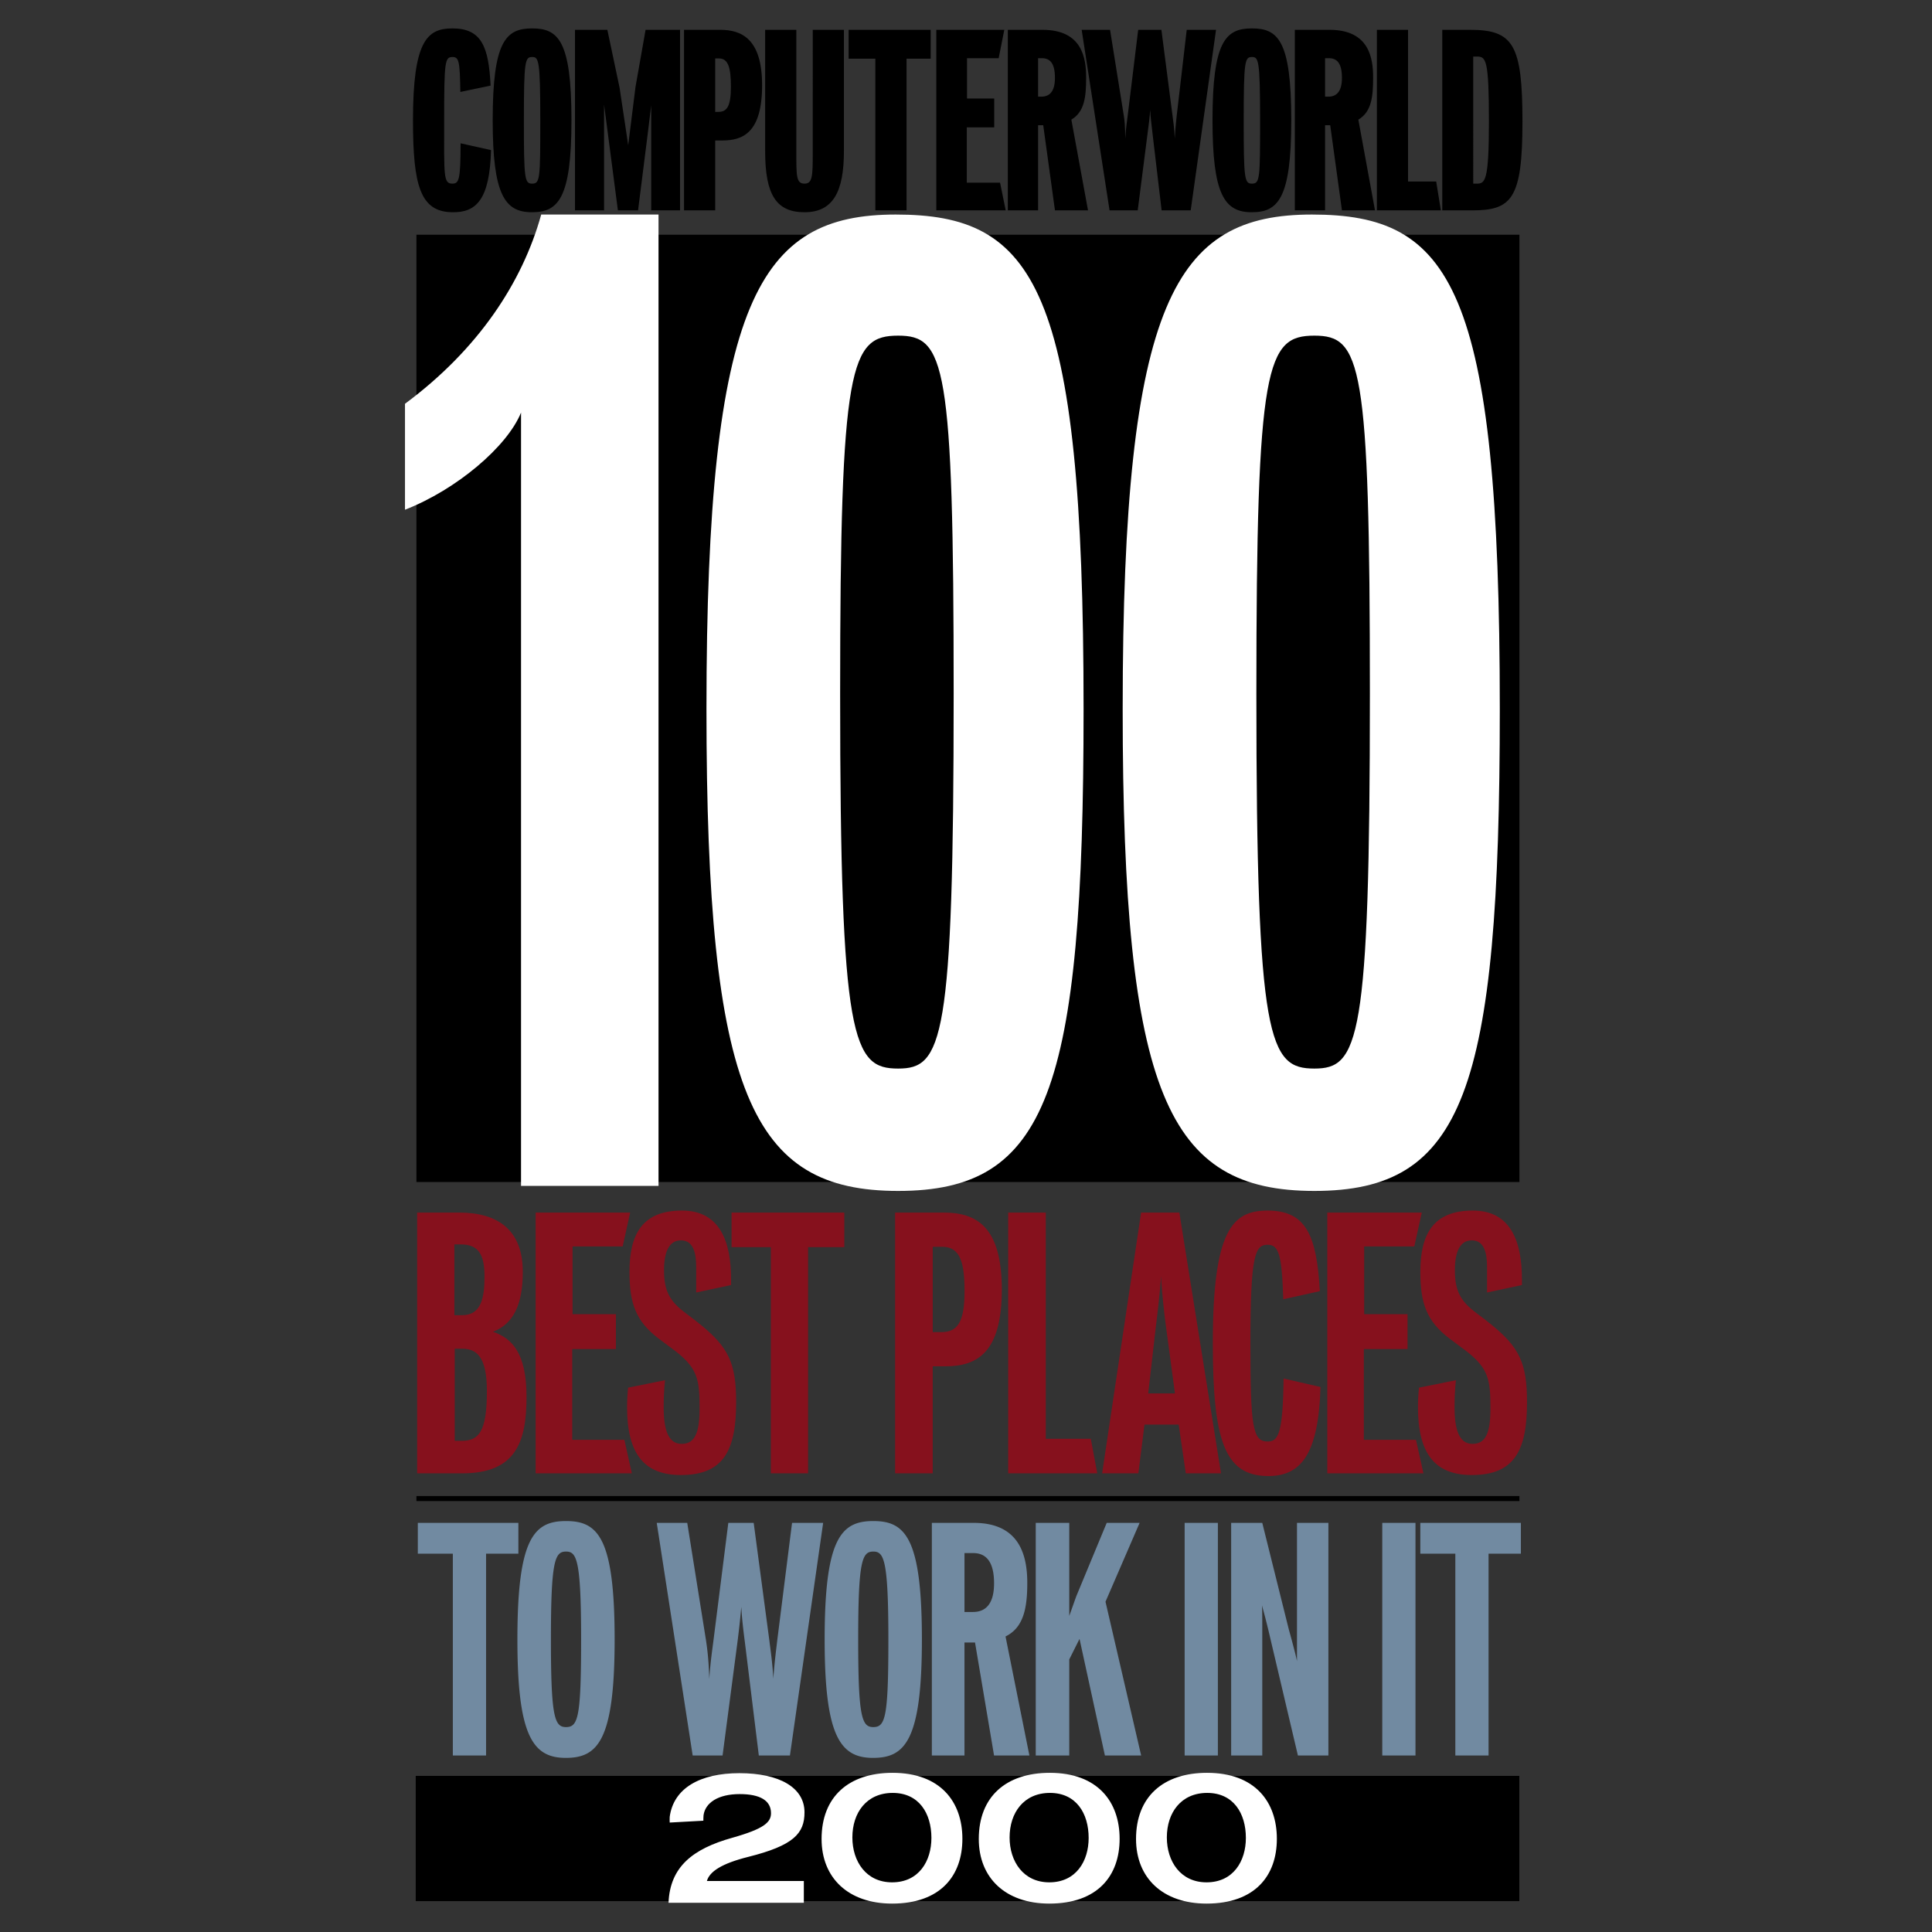 <svg xmlns="http://www.w3.org/2000/svg" width="2500" height="2500" viewBox="0 0 192.756 192.756"><rect x="0" y="0" width="192.756" height="192.756" fill="#333333" stroke="none"/><path fill-rule="evenodd" clip-rule="evenodd" fill="#fff" fill-opacity="0" d="M0 0h192.756v192.756H0V0z"/><path fill-rule="evenodd" clip-rule="evenodd" d="M151.584 189.676H41.476V177.18h110.108v12.496z"/><path d="M66.699 189.838c.15-3.592 2.422-5.379 6.349-6.48 3.207-.904 3.875-1.555 3.875-2.457 0-1.27-1.103-1.904-3.124-1.904-2.155 0-3.441.867-3.608 2.121-.017.168-.017.402-.017.535l-3.358.184c0-.133-.016-.418 0-.568.385-2.873 3.041-4.359 6.95-4.359 3.976 0 6.499 1.42 6.499 3.908 0 2.105-1.086 3.309-5.613 4.443-2.673.67-3.859 1.471-4.126 2.406h9.672v2.172H66.699v-.001zM92.927 183.373c0 2.289-1.236 4.428-3.926 4.428-2.59 0-3.96-2.09-3.96-4.479 0-2.455 1.404-4.443 4.027-4.443 2.606 0 3.859 2.021 3.859 4.494zm3.091.084c0-3.691-2.188-6.582-6.966-6.582-4.377 0-7.083 2.389-7.083 6.598 0 3.893 2.673 6.449 7.033 6.449 4.828 0 7.016-2.774 7.016-6.465zM108.615 183.373c0 2.289-1.236 4.428-3.928 4.428-2.588 0-3.959-2.09-3.959-4.479 0-2.455 1.404-4.443 4.027-4.443 2.606 0 3.86 2.021 3.86 4.494zm3.09.084c0-3.691-2.188-6.582-6.967-6.582-4.377 0-7.084 2.389-7.084 6.598 0 3.893 2.674 6.449 7.033 6.449 4.831 0 7.018-2.774 7.018-6.465zM124.301 183.373c0 2.289-1.236 4.428-3.926 4.428-2.59 0-3.959-2.09-3.959-4.479 0-2.455 1.404-4.443 4.027-4.443 2.606 0 3.858 2.021 3.858 4.494zm3.092.084c0-3.691-2.189-6.582-6.967-6.582-4.377 0-7.084 2.389-7.084 6.598 0 3.893 2.674 6.449 7.033 6.449 4.828 0 7.018-2.774 7.018-6.465z" fill-rule="evenodd" clip-rule="evenodd" fill="#fff"/><path fill-rule="evenodd" clip-rule="evenodd" d="M41.548 23.417h110.046v94.513H41.548V23.417z"/><path d="M51.984 118.316V41.165c-1.385 3.399-6.418 7.677-11.578 9.691V40.285c7.299-5.413 11.704-12.083 13.591-18.879h11.704v96.911H51.984v-.001zM95.147 69.232c0 34.737-1.132 37.379-5.538 37.379-4.53 0-5.788-2.643-5.788-37.379 0-32.975 1.006-35.744 5.788-35.744 4.657 0 5.538 2.643 5.538 35.744zm12.962 1.51c0-42.289-4.908-49.337-18.75-49.337-13.591 0-18.876 8.433-18.876 49.337 0 38.512 4.53 48.078 19.127 48.078 14.849 0 18.499-9.816 18.499-48.078zM136.674 69.232c0 34.737-1.133 37.379-5.537 37.379-4.529 0-5.789-2.643-5.789-37.379 0-32.975 1.006-35.744 5.789-35.744 4.656 0 5.537 2.643 5.537 35.744zm12.961 1.51c0-42.289-4.908-49.337-18.75-49.337-13.59 0-18.875 8.433-18.875 49.337 0 38.512 4.529 48.078 19.127 48.078 14.849 0 18.498-9.816 18.498-48.078z" fill-rule="evenodd" clip-rule="evenodd" fill="#fff"/><path d="M48.341 127.365c0 2.129-.338 3.852-2.23 3.852h-.777v-7.062h.642c1.791-.001 2.365 1.048 2.365 3.21zm4.19 11.994c0-4.426-1.487-5.846-3.345-6.488 2.027-.775 2.973-2.701 2.973-5.98 0-4.188-2.5-5.912-6.352-5.912h-4.189v26.016h4.493c5.372-.001 6.42-3.141 6.42-7.636zm-3.953-.574c0 4.088-.811 4.967-2.534 4.967h-.675v-9.191h.709c1.419 0 2.5.71 2.5 4.224zM53.443 146.994v-26.015h9.426l-.743 3.378h-5.001v6.758h4.325v3.481h-4.358v9.054h5.203l.743 3.344h-9.595z" fill-rule="evenodd" clip-rule="evenodd" fill="#86111d"/><path d="M67.935 147.164c-3.648 0-5.372-2.096-5.372-6.758 0-.607.034-1.283.102-1.959l3.683-.744c-.102.98-.135 1.859-.135 2.67 0 2.229.439 3.682 1.791 3.682 1.352 0 1.791-1.148 1.791-3.547 0-2.805-.169-3.953-2.365-5.676-.372-.271-1.183-.879-1.723-1.285-2.297-1.756-2.905-3.547-2.905-6.656 0-3.715 1.25-6.113 5.237-6.113 3.818 0 4.899 3.141 4.899 6.857v.574l-3.48.744v-2.535c0-1.385-.271-2.668-1.521-2.668-1.216 0-1.689 1.217-1.689 2.973 0 2.096.575 3.109 2.163 4.291.406.305 1.082.811 1.487 1.148 2.77 2.264 3.547 3.818 3.547 7.738-.003 4.764-1.219 7.264-5.51 7.264zM80.623 124.426v22.568h-3.717v-22.568h-3.919v-3.447h11.25v3.447h-3.614zM96.234 128.818c0 3.176-.743 4.088-2.331 4.088h-.844v-8.514h.945c1.757.001 2.23 1.487 2.23 4.426zm3.717-.17c0-6.352-2.602-7.67-5.812-7.67h-4.832v26.016h3.751v-10.676h1.249c3.246 0 5.644-1.42 5.644-7.67zM100.586 146.994v-26.015h3.752v22.57h4.492l.643 3.445h-8.887zM117.225 139.021h-2.668l.777-6.791c.135-1.047.404-3.346.506-4.9.068 1.555.338 3.92.473 4.9l.912 6.791zm4.595 7.973l-4.156-26.016h-3.816l-3.887 26.016h3.615l.609-4.865h3.412l.709 4.865h3.514zM128.031 129.629c-.137-4.426-.439-5.439-1.555-5.439-1.25 0-1.723.945-1.723 9.832 0 8.412.236 9.797 1.723 9.797 1.047 0 1.52-.742 1.588-6.283l3.682.844c-.201 6.859-2.027 8.92-5.305 8.887-4.256-.068-5.438-3.549-5.438-13.244 0-11.318 1.959-13.244 5.473-13.244 3.818 0 4.898 2.465 5.203 8.041l-3.648.809zM132.424 146.994v-26.015h9.426l-.745 3.378h-5v6.758h4.325v3.481h-4.36v9.054h5.203l.745 3.344h-9.594z" fill-rule="evenodd" clip-rule="evenodd" fill="#86111d"/><path d="M146.842 147.164c-3.648 0-5.371-2.096-5.371-6.758 0-.607.033-1.283.102-1.959l3.682-.744c-.102.98-.135 1.859-.135 2.67 0 2.229.439 3.682 1.789 3.682 1.352 0 1.791-1.148 1.791-3.547 0-2.805-.168-3.953-2.363-5.676-.371-.271-1.184-.879-1.725-1.285-2.297-1.756-2.904-3.547-2.904-6.656 0-3.715 1.25-6.113 5.236-6.113 3.818 0 4.898 3.141 4.898 6.857v.574l-3.48.744v-2.535c0-1.385-.27-2.668-1.52-2.668-1.217 0-1.689 1.217-1.689 2.973 0 2.096.574 3.109 2.162 4.291.406.305 1.082.811 1.486 1.148 2.771 2.264 3.549 3.818 3.549 7.738 0 4.764-1.217 7.264-5.508 7.264z" fill-rule="evenodd" clip-rule="evenodd" fill="#86111d"/><path fill-rule="evenodd" clip-rule="evenodd" fill="#718aa1" d="M48.495 155.012v20.133H45.18v-20.133h-3.494v-3.074h10.032v3.074h-3.223zM57.978 163.57c0 7.777-.301 8.742-1.507 8.742-1.145 0-1.506-.996-1.506-8.742 0-7.865.392-8.77 1.506-8.77 1.054.001 1.507.755 1.507 8.77zm3.344 0c0-10.217-1.688-11.814-4.851-11.814-3.193 0-4.85 1.688-4.85 11.814 0 9.615 1.536 11.814 4.82 11.814 3.163.001 4.881-1.655 4.881-11.814zM78.811 175.145h-3.104l-1.386-11.271c-.181-1.387-.302-2.473-.362-3.557a89.609 89.609 0 0 1-.392 3.586l-1.476 11.242h-2.983l-3.585-23.207h3.043l1.868 11.693c.121.814.271 1.9.332 3.889.121-1.809.301-2.924.421-3.889l1.477-11.693h2.531l1.566 11.754c.09.783.301 2.08.392 3.799.121-1.719.302-3.016.392-3.828l1.477-11.725h3.103l-3.314 23.207zM88.633 163.57c0 7.777-.301 8.742-1.506 8.742-1.145 0-1.506-.996-1.506-8.742 0-7.865.392-8.77 1.506-8.77 1.054.001 1.506.755 1.506 8.77zm3.345 0c0-10.217-1.688-11.814-4.852-11.814-3.193 0-4.851 1.688-4.851 11.814 0 9.615 1.536 11.814 4.821 11.814 3.164.001 4.882-1.655 4.882-11.814zM99.178 157.965c0 1.99-.783 2.863-2.109 2.863h-.842v-5.877h.874c1.354 0 2.077.965 2.077 3.014zm3.525 17.18l-2.381-11.875c1.777-.873 2.17-2.773 2.17-5.334 0-2.682-.723-5.998-5.332-5.998h-4.189v23.207h3.255v-11.271h1.053l1.898 11.271h3.526zM110.236 175.145l-2.531-11.633-1.025 2.049v9.584h-3.344v-23.207h3.344v9.283c.061-.152.693-1.959.725-2.02l3.012-7.264h3.283l-3.404 7.867 3.557 15.34h-3.617v.001zM118.193 175.145v-23.207h3.315v23.207h-3.315zM129.492 175.145l-2.953-12.537a77.251 77.251 0 0 0-.633-2.441c.031.33.031 1.627.031 2.049v12.93h-3.104v-23.207h3.104l2.65 10.639c.09.303.754 2.742.814 3.166v-13.805h3.133v23.207h-3.042v-.001zM137.91 175.145v-23.207h3.313v23.207h-3.313zM148.514 155.012v20.133h-3.315v-20.133h-3.494v-3.074h10.033v3.074h-3.224z"/><path fill="none" stroke="#000" stroke-width=".5" stroke-miterlimit="2.613" d="M41.548 149.51h110.046"/><path d="M45.928 9.174c-.047-3.111-.14-3.485-.795-3.485-.749 0-.819.468-.819 6.316 0 5.521-.093 6.316.819 6.316.655 0 .819-.374.819-4.024l3.041.679c-.14 4.913-1.45 6.246-3.883 6.199-3.158-.047-3.907-2.62-3.907-9.17 0-7.907 1.404-9.171 3.93-9.171 2.901 0 3.626 1.802 3.813 5.708l-3.018.632zM53.905 12.005c0 5.848-.023 6.316-.819 6.316-.748 0-.819-.492-.819-6.316 0-5.942.117-6.316.819-6.316.656 0 .819.234.819 6.316zm3.111 0c0-8-1.333-9.171-3.93-9.171-2.62 0-3.93 1.287-3.93 9.171 0 7.392 1.193 9.17 3.906 9.17 2.598 0 3.954-1.286 3.954-9.17zM64.97 20.988V10.507l-.327 2.691-.983 7.79h-2.012l-1.029-7.883-.351-2.667v10.55h-2.901V2.975h3.229l1.216 5.755.865 5.755.726-5.802 1.006-5.708h3.438v18.013H64.97zM72.923 8.66c0 1.941-.397 2.503-1.24 2.503h-.327V5.83h.374c.913 0 1.193.888 1.193 2.83zm3.112-.164c0-4.609-2.035-5.521-4.187-5.521h-3.603v18.013h3.111v-6.972h.702c2.082.001 3.977-.794 3.977-5.52zM80.269 21.175c-2.783 0-3.93-1.685-3.93-6.082V2.975h3.111v12.282c0 2.339 0 3.064.818 3.064.795 0 .819-.749.819-3.064V2.975h3.111V15.07c.001 4.047-1.075 6.105-3.929 6.105zM90.445 5.853v15.135h-3.112V5.853h-2.666V2.975h8.187v2.878h-2.409zM93.416 20.988V2.975h6.783l-.562 2.831h-3.158V9.83h2.714v2.877h-2.736v5.521h3.32l.563 2.76h-6.924zM105.252 7.771c0 1.333-.514 1.872-1.357 1.872h-.326V5.806h.375c.794 0 1.308.467 1.308 1.965zm3.299 13.217l-1.662-9.053c1.311-.772 1.475-2.27 1.475-4.188 0-1.895-.352-4.772-4.352-4.772h-3.461v18.013h3.018v-8.492h.514l1.17 8.492h3.298z" fill-rule="evenodd" clip-rule="evenodd"/><path d="M118.797 20.988h-2.902l-.889-7.509c-.139-1.17-.209-1.754-.256-2.526-.047.772-.117 1.333-.281 2.55l-.959 7.486h-2.809l-2.783-18.013h2.832l1.379 8.609c.07.398.117.913.141 2.246.07-1.146.164-1.684.234-2.246l1.053-8.609h2.316l1.121 8.656c.049.398.166 1.076.211 2.199.07-1.146.141-1.777.188-2.223l1.006-8.632h2.924l-2.526 18.012zM125.721 12.005c0 5.848-.023 6.316-.818 6.316-.748 0-.818-.492-.818-6.316 0-5.942.115-6.316.818-6.316.654 0 .818.234.818 6.316zm3.111 0c0-8-1.334-9.171-3.93-9.171-2.621 0-3.93 1.287-3.93 9.171 0 7.392 1.193 9.17 3.906 9.17 2.599 0 3.954-1.286 3.954-9.17zM133.885 7.771c0 1.333-.514 1.872-1.357 1.872h-.326V5.806h.373c.796 0 1.31.467 1.31 1.965zm3.299 13.217l-1.662-9.053c1.311-.772 1.475-2.27 1.475-4.188 0-1.895-.352-4.772-4.352-4.772h-3.461v18.013h3.018v-8.492h.514l1.17 8.492h3.298zM137.371 20.988V2.975h3.111v15.136h2.807l.467 2.877h-6.385zM148.551 12.146c0 6.012-.396 6.176-1.238 6.176h-.328V5.642h.375c.911 0 1.191.351 1.191 6.504zm3.345 0c0-7.696-.912-9.17-5.217-9.17h-2.783v18.013h2.971c3.953-.001 5.029-1.124 5.029-8.843z" fill-rule="evenodd" clip-rule="evenodd"/></svg>

